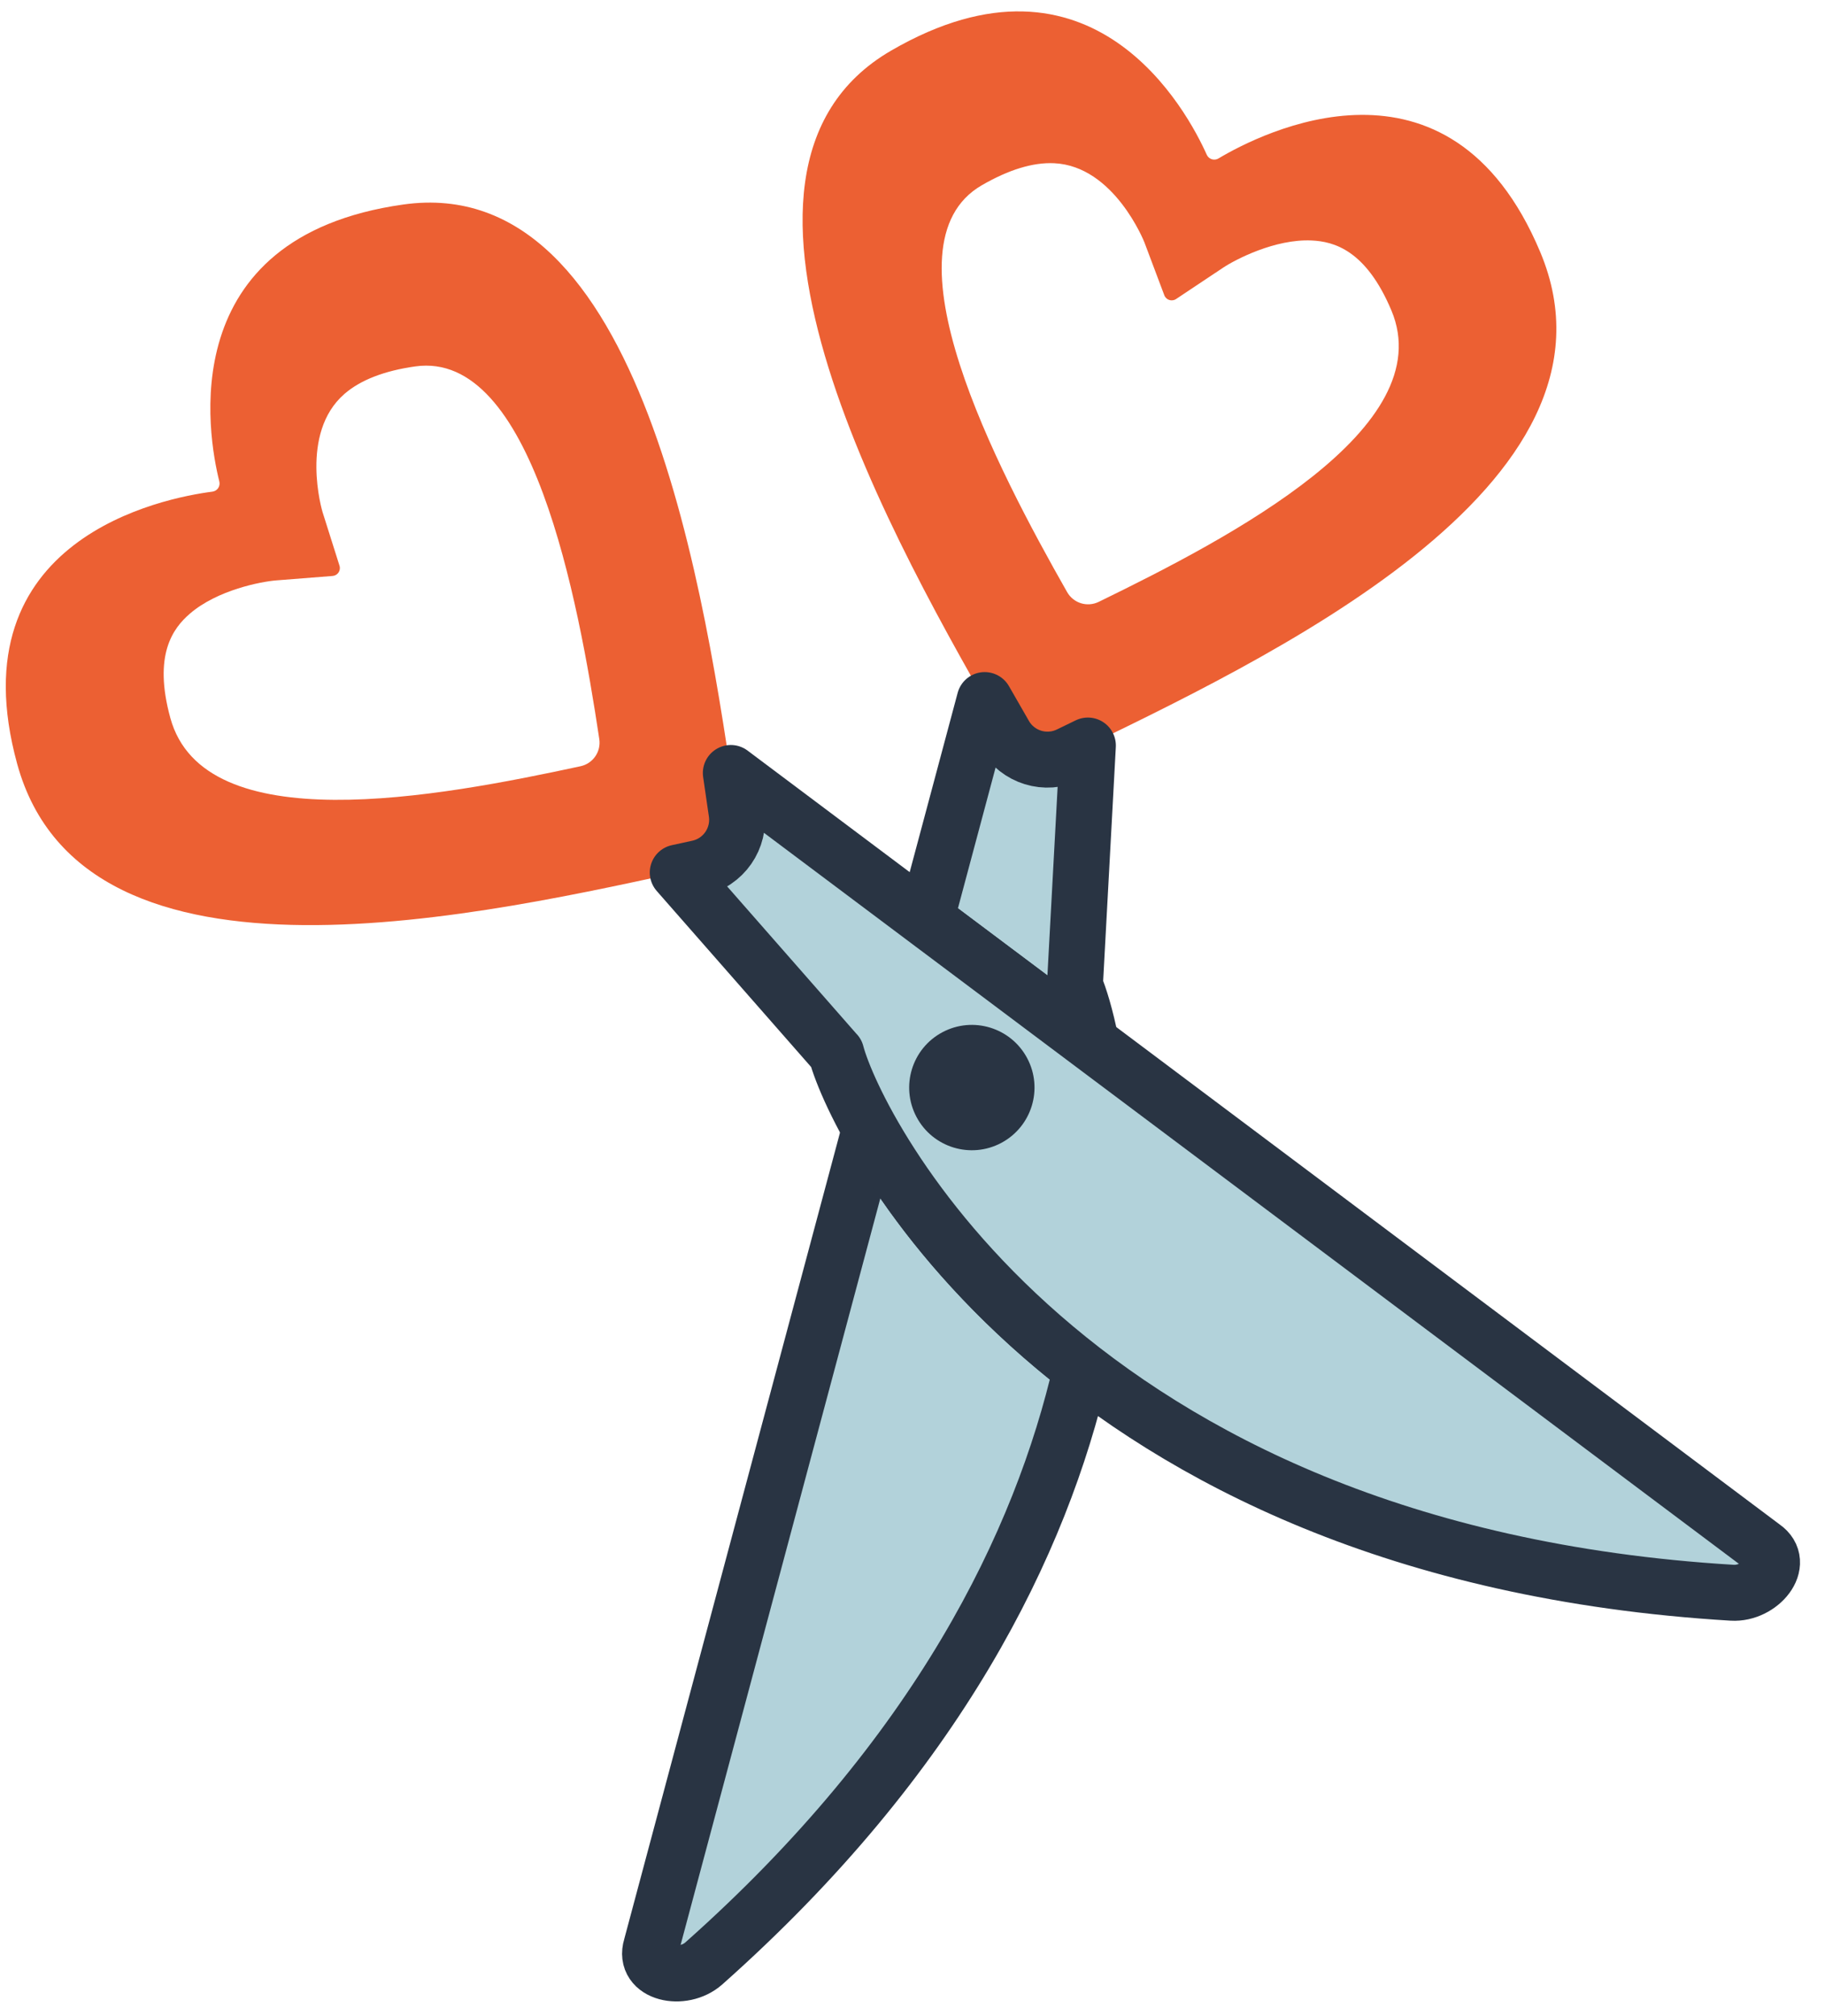 <?xml version="1.0" encoding="UTF-8"?>
<!-- Generated by Pixelmator Pro 3.6.17 -->
<svg width="326" height="360" viewBox="0 0 326 360" xmlns="http://www.w3.org/2000/svg">
    <g id="scissors">
        <g id="Agrupar">
            <path id="Trazado" fill="#ec6033" stroke="none" d="M 275.123 44.988 C 258.897 6.393 225.048 23.889 217.664 28.295 C 216.899 28.751 215.927 28.445 215.563 27.633 C 212.153 20.019 195.243 -11.906 159.155 9.054 C 121.746 30.782 160.02 97.512 179.466 131.241 C 181.784 135.261 186.796 136.799 190.97 134.774 C 225.608 117.957 292.715 86.833 275.123 44.988 Z M 196.266 107.485 C 194.21 108.487 191.749 107.726 190.619 105.738 C 178.071 83.656 157.133 43.683 175.349 33.103 C 180.172 30.301 184.534 28.971 188.311 29.15 C 199.047 29.656 204.397 43.209 204.431 43.295 L 207.981 52.729 C 208.301 53.577 209.327 53.907 210.081 53.405 L 218.48 47.809 C 220.667 46.353 227.773 42.64 234.31 42.948 C 238.243 43.133 244 44.631 248.548 55.448 C 257.375 76.449 219.724 96.048 196.266 107.485 Z"/>
            <path id="path1" fill="#b2d2da" stroke="#293443" stroke-width="9.994" stroke-linecap="round" stroke-linejoin="round" d="M 155.4 201.608 L 116.316 347.664 C 114.836 352.458 121.964 353.982 125.716 350.65 C 167.601 313.45 185.985 275.522 193.134 244.415 C 173.724 229.332 161.84 213.12 155.4 201.608 Z"/>
            <path id="path2" fill="#b2d2da" stroke="#293443" stroke-width="9.994" stroke-linecap="round" stroke-linejoin="round" d="M 191.999 175.998 L 192.009 176 L 194.329 133.145 C 193.18 133.702 192.059 134.245 190.97 134.774 C 186.796 136.799 181.784 135.261 179.466 131.241 C 178.335 129.279 177.135 127.195 175.895 125.024 L 165.414 164.187 L 166.613 165.086 L 166.61 165.09 C 166.614 165.092 166.618 165.09 166.621 165.092 L 194.896 186.288 C 193.933 181.469 192.838 177.943 192.007 176.01 C 192.005 176.005 192.001 176.002 191.999 175.998 Z"/>
        </g>
        <g id="g1">
            <path id="path3" fill="#ec6033" stroke="none" d="M 131.578 145.144 C 126.027 106.607 114.889 30.491 72.049 36.523 C 30.725 42.34 37.153 77.89 39.177 85.984 C 39.393 86.848 38.818 87.689 37.936 87.803 C 29.407 88.901 -8.019 96.061 3.071 136.432 C 15.097 180.203 87.09 163.209 124.716 155.029 C 129.25 154.042 132.24 149.736 131.578 145.144 Z M 103.69 136.845 C 78.18 142.347 36.466 150.202 30.431 128.235 C 27.322 116.92 30.923 112.186 33.901 109.609 C 38.85 105.328 46.732 103.857 49.351 103.651 L 59.412 102.86 C 60.316 102.79 60.919 101.896 60.646 101.032 L 57.608 91.42 C 57.581 91.332 53.413 77.369 61.543 70.337 C 64.402 67.863 68.653 66.214 74.177 65.437 C 95.036 62.5 103.272 106.867 107.051 131.982 C 107.391 134.244 105.926 136.363 103.69 136.845 Z"/>
            <path id="path4" fill="#b2d2da" stroke="#293443" stroke-width="9.994" stroke-linecap="round" stroke-linejoin="round" d="M 314.957 276.288 L 166.621 165.092 C 166.618 165.09 166.614 165.092 166.61 165.09 L 166.613 165.086 L 130.546 138.048 C 130.911 140.521 131.256 142.901 131.578 145.144 C 132.24 149.736 129.25 154.042 124.716 155.029 C 123.533 155.285 122.315 155.552 121.068 155.823 L 149.372 188.085 L 149.379 188.078 C 149.38 188.082 149.379 188.087 149.38 188.092 C 152.989 201.661 190.339 277.272 309.412 284.445 C 314.42 284.747 319.083 279.143 314.957 276.288 Z"/>
            <path id="path5" fill="#293443" stroke="none" d="M 183.482 188.972 C 186.386 194.43 184.314 201.207 178.856 204.111 C 173.398 207.013 166.621 204.943 163.718 199.485 C 160.815 194.027 162.886 187.249 168.344 184.346 C 173.802 181.443 180.579 183.514 183.482 188.972 Z"/>
        </g>
    </g>
</svg>
